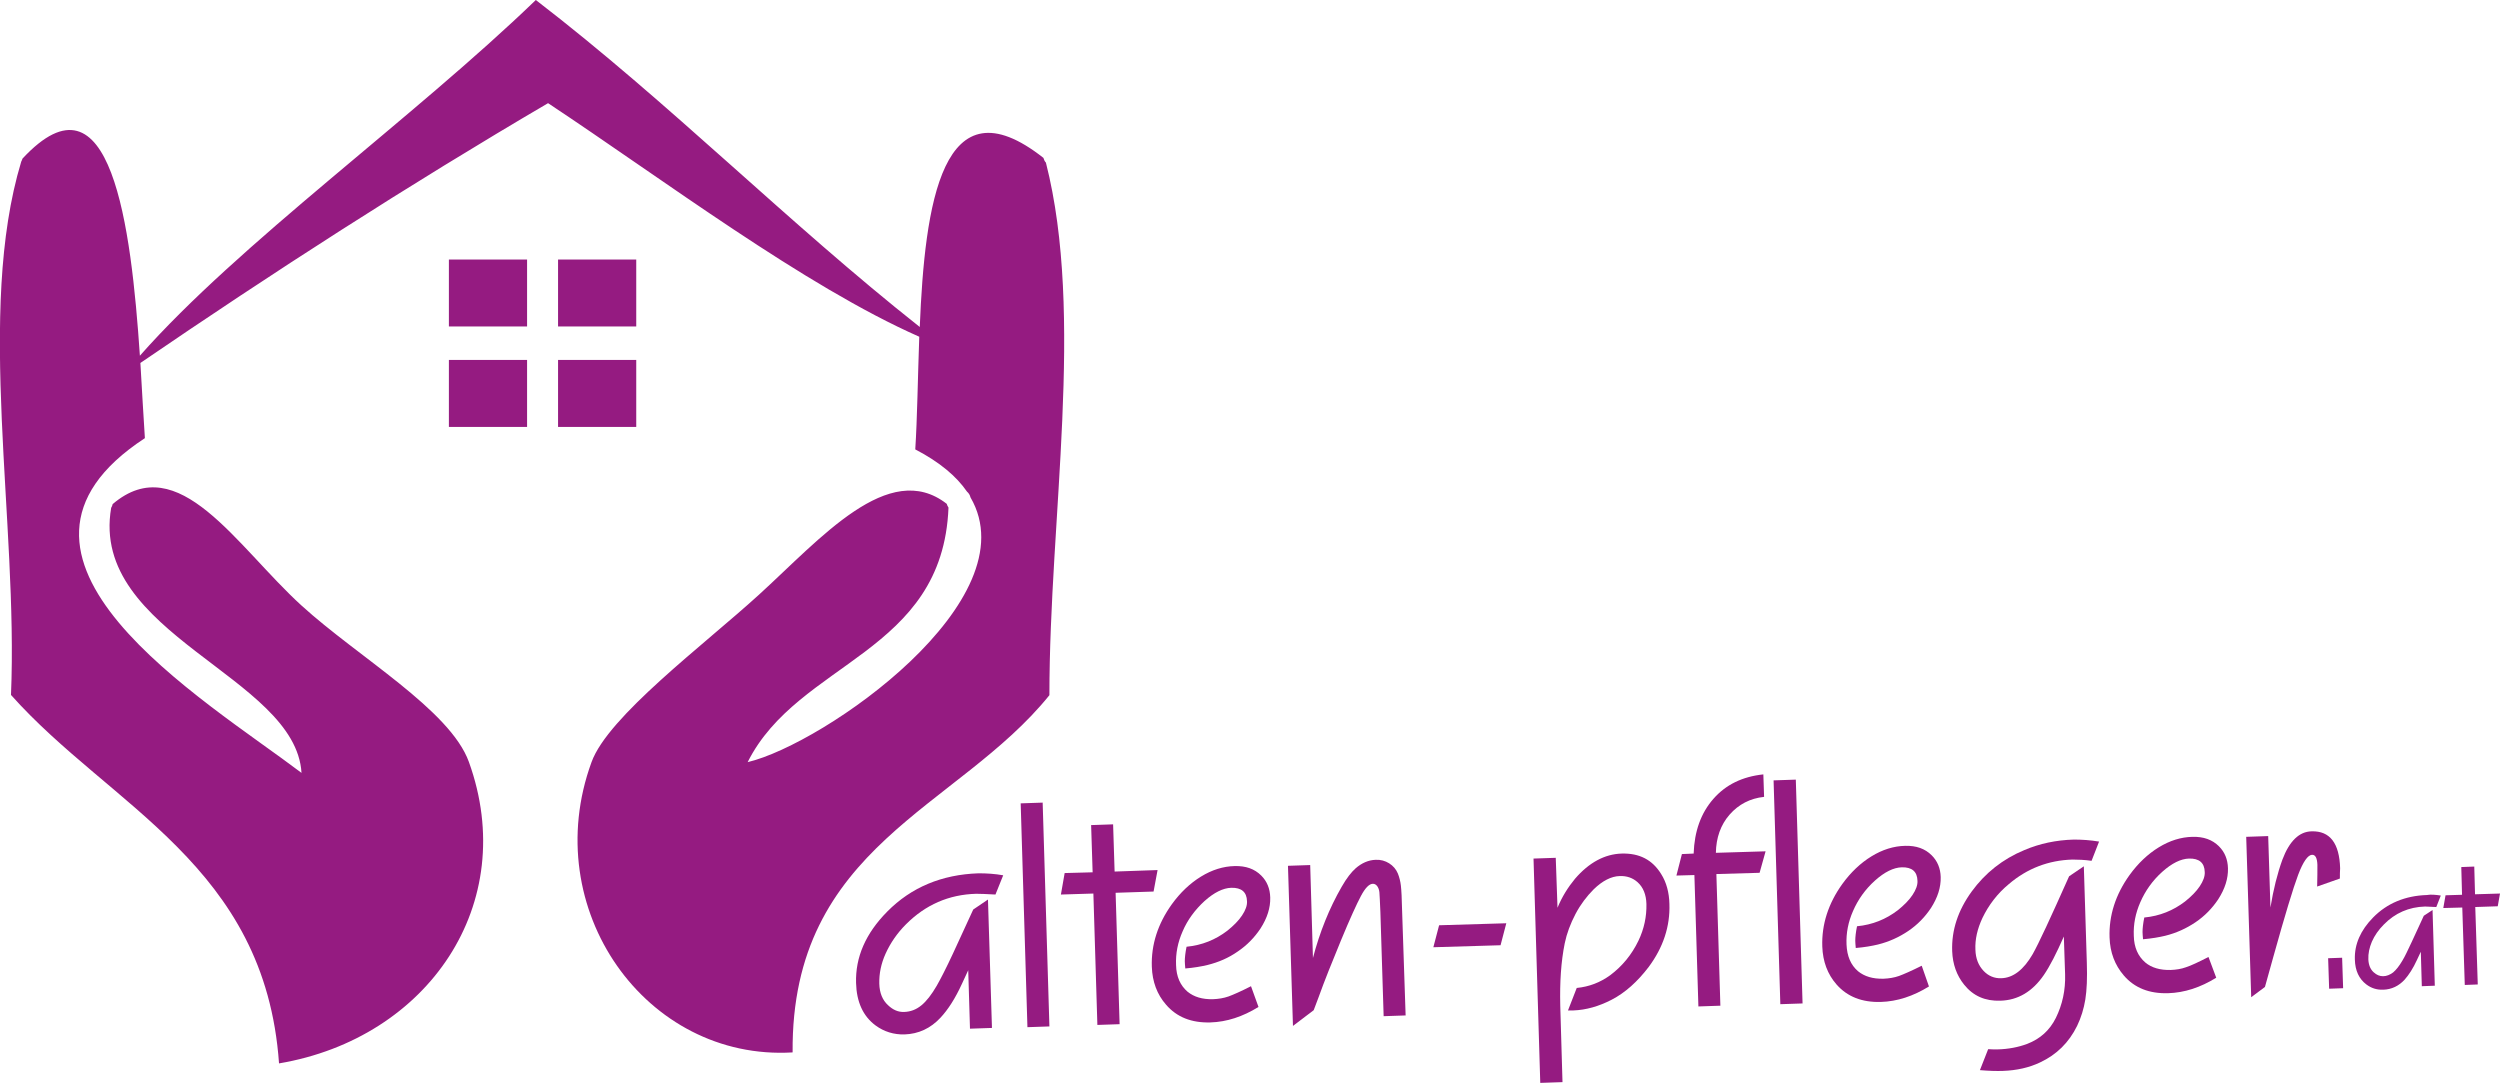 <svg xmlns="http://www.w3.org/2000/svg" xmlns:xlink="http://www.w3.org/1999/xlink" id="Ebene_1" x="0px" y="0px" viewBox="0 0 1000.8 433.5" style="enable-background:new 0 0 1000.8 433.5;" xml:space="preserve"><style type="text/css">	.Grün_x0020_bogenförmig{fill:url(#SVGID_1_);stroke:#FFFFFF;stroke-width:0.25;stroke-miterlimit:1;}	.st0{fill:#951B81;}</style><linearGradient id="SVGID_1_" gradientUnits="userSpaceOnUse" x1="-209.186" y1="579.396" x2="-208.479" y2="578.689">	<stop offset="0" style="stop-color:#1DA238"></stop>	<stop offset="0.983" style="stop-color:#24391D"></stop></linearGradient><g>	<g>		<path class="st0" d="M418.7,65.1c-0.5-0.5-0.8-1.2-1-1.9c-40.6-32-47.5,18.7-49.5,67.7C315.2,89,268.1,41.2,214.5,0   C165.5,47.3,95.6,97.5,56,142.4c-3.5-51.8-11.5-117.1-47-78.9c0,0,0,0,0,0c-0.1,0.4-0.3,0.8-0.5,1.2C-9.7,125,7.3,208.6,4.4,278.2   c40,44.9,101.7,68.2,107.3,147.5c59.7-10.1,96.5-63.9,76-120.7c-7.5-20.8-44.4-42-67-62.6c-26-23.7-49.2-63.1-75.6-40.6   c-0.1,0.5-0.3,1-0.6,1.5c-8.7,50.7,73.9,67.4,76.2,106.1C81.9,280-14.7,223,58,175.4c-0.6-8.5-1.1-18.9-1.8-30.1   c53-36.2,107.1-71.1,163.2-104C265.3,71.7,322,114.5,368,134.8c-0.6,16.6-0.8,32.7-1.6,45.1c9.8,5.1,16.5,10.8,20.7,16.9   c0.7,0.6,1.2,1.4,1.4,2.3c24,41.1-58.5,98.7-89.2,106c20.3-40.5,78.1-43.4,80.4-101.9c-0.3-0.5-0.6-1-0.7-1.5   c-23.2-18.1-50.6,14-75.2,36.4c-22.3,20.3-60.4,48.7-67,67c-21.5,58.8,21.8,119.7,80.5,116.2c-0.7-82.7,66.2-97.6,102.8-143   C420.1,207.2,434.3,126.5,418.7,65.1z"></path>		<path class="st0" d="M254.7,103.9c-10.4,0-20.9,0-31.3,0c0,8.9,0,17.9,0,26.8c10.4,0,20.9,0,31.3,0   C254.7,121.8,254.7,112.8,254.7,103.9z"></path>		<path class="st0" d="M223.4,170.9c10.4,0,20.9,0,31.3,0c0-8.9,0-17.9,0-26.8c-10.4,0-20.9,0-31.3,0   C223.4,153.1,223.4,162,223.4,170.9z"></path>		<path class="st0" d="M179.7,130.7c10.4,0,20.9,0,31.3,0c0-8.9,0-17.9,0-26.8c-10.4,0-20.9,0-31.3,0   C179.7,112.8,179.7,121.8,179.7,130.7z"></path>		<path class="st0" d="M179.7,170.9c10.4,0,20.9,0,31.3,0c0-8.9,0-17.9,0-26.8c-10.4,0-20.9,0-31.3,0   C179.7,153.1,179.7,162,179.7,170.9z"></path>	</g>	<g>		<g>			<path class="st0" d="M401.6,350.4l-3.1,7.7c-3.5-0.2-6.1-0.3-7.7-0.3c-11,0.3-20.3,4.4-28.1,12.2c-3.5,3.5-6.2,7.4-8.2,11.8    c-1.8,4-2.6,8-2.5,12c0.1,3.7,1.3,6.6,3.5,8.6c2,1.9,4.1,2.8,6.5,2.7c2.5-0.1,4.7-0.9,6.8-2.6c2.1-1.7,4.1-4.3,6.2-7.9    c1.6-2.8,3.8-7.1,6.5-12.9l8.1-17.6l5.9-4l1.6,51.4l-8.8,0.3l-0.7-23.4l-2.5,5.4c-2.7,5.9-5.6,10.4-8.6,13.6    c-4,4.3-8.8,6.5-14.4,6.7c-4.3,0.1-8.2-1.1-11.6-3.6c-5-3.7-7.6-9.4-7.8-17c-0.3-10.3,3.8-19.8,12.5-28.6    c9.6-9.7,21.8-14.8,36.5-15.3C395,349.6,398.3,349.8,401.6,350.4z"></path>			<path class="st0" d="M420.1,410.9l-8.8,0.3l-2.7-89.6l8.8-0.3L420.1,410.9z"></path>			<path class="st0" d="M463.4,348.3l-1.6,8.6l-15.2,0.5l1.6,52.6l-8.9,0.3l-1.6-52.6l-13,0.4l1.5-8.6l11.2-0.3l-0.6-18.9l8.8-0.3    l0.6,18.9L463.4,348.3z"></path>			<path class="st0" d="M503.8,403.1c-6.3,3.9-12.7,6-19.3,6.2c-7.5,0.2-13.4-2.1-17.7-7.1c-3.6-4.1-5.5-9.2-5.7-15.2    c-0.3-8.8,2.4-17.2,8-25c3.4-4.7,7.3-8.4,11.7-11.1c4.4-2.7,8.9-4.1,13.5-4.2c4.4-0.1,7.9,1.1,10.6,3.8c2.3,2.3,3.5,5.2,3.6,8.8    c0.1,4.1-1.2,8.2-3.9,12.4c-2.4,3.6-5.4,6.7-9.1,9.2c-3.7,2.6-7.7,4.3-12.1,5.4c-2.5,0.6-5.4,1.1-8.9,1.4    c-0.1-1.2-0.2-2.1-0.2-2.9c0-1.4,0.2-3.4,0.7-5.8c6.2-0.6,11.6-2.8,16.3-6.4c2.5-2,4.5-4,5.9-6.1c1.4-2.1,2.1-4,2-5.7    c-0.1-3.7-2.2-5.5-6.3-5.4c-3.3,0.1-6.9,1.9-10.7,5.3c-3.8,3.5-6.8,7.5-8.8,12.2c-1.9,4.3-2.8,8.8-2.6,13.4    c0.1,4.7,1.7,8.2,4.6,10.7c2.6,2.1,5.9,3.1,10.2,3c2.2-0.1,4.2-0.4,6.2-1.1c1.9-0.7,4.9-2,9-4.1L503.8,403.1z"></path>			<path class="st0" d="M562.7,406.5l-8.8,0.3l-1.3-41.6c-0.2-4.3-0.3-7-0.4-8c-0.1-1-0.4-1.8-0.9-2.5c-0.5-0.6-1-0.9-1.7-0.9    c-1.5,0-3.1,1.7-4.8,4.9c-1.7,3.2-4.4,9.1-8,17.8c-3.6,8.7-6.6,16.2-8.9,22.6l-2,5.3l-8.3,6.3l-2-64.1l8.9-0.3l1.1,37.2    c2.7-10.3,6.5-19.8,11.5-28.5c2-3.5,3.9-5.9,5.6-7.4c2.4-2.1,5.1-3.3,8-3.4c2-0.1,3.8,0.4,5.4,1.4c1.6,1,2.8,2.4,3.5,4.1    c0.6,1.5,1,3.1,1.2,4.8c0.2,1.7,0.4,5.2,0.5,10.3L562.7,406.5z"></path>		</g>		<path class="st0" d="M603,369.6l-2.3,8.8l-26.9,0.8l2.3-8.8L603,369.6z"></path>		<g>			<path class="st0" d="M623.5,363.4c1.8-4.4,4.2-8.2,7-11.6c5.6-6.5,11.9-9.9,18.7-10.1c7.1-0.2,12.3,2.5,15.8,8.2    c2.1,3.3,3.2,7.4,3.3,12c0.3,9-2.5,17.4-8.3,25.2c-4.5,5.9-9.4,10.3-14.8,13.1c-5.2,2.7-10.3,4.1-15.3,4.3c-0.6,0-1.3,0-2.2,0    l3.5-9c5-0.5,9.4-2.2,13.4-5.1c4.8-3.6,8.6-8.2,11.3-13.8c2.3-4.8,3.3-9.7,3.2-14.7c-0.1-3.8-1.3-6.7-3.5-8.7    c-2-1.8-4.4-2.6-7.2-2.5c-3.4,0.1-6.9,1.9-10.4,5.3c-2.8,2.8-5.3,6.1-7.3,9.9c-2,3.8-3.5,7.8-4.3,11.7c-1.5,7.4-2,15.6-1.8,24.8    l0.9,30.8l-8.9,0.3l-2.7-89.8l8.9-0.3L623.5,363.4z"></path>			<path class="st0" d="M706.2,319c-5.6,0.6-10.2,3-13.8,7.1c-3.6,4.1-5.4,9.3-5.5,15.3l19.9-0.6l-2.4,8.6l-17.3,0.5l1.6,52.7    l-8.8,0.3l-1.6-52.6l-7.2,0.2l2.2-8.6l4.7-0.2c0.3-8.9,2.9-16.2,7.9-21.9c5-5.7,11.6-8.9,20-9.8L706.2,319z"></path>			<path class="st0" d="M721.6,401.7l-8.9,0.3l-2.7-89.6l8.9-0.3L721.6,401.7z"></path>			<path class="st0" d="M772.2,394.9c-6.3,3.9-12.7,6-19.3,6.2c-7.5,0.2-13.4-2.1-17.7-7c-3.6-4.1-5.5-9.2-5.7-15.2    c-0.3-8.8,2.4-17.2,8-25c3.4-4.7,7.3-8.4,11.7-11.1c4.4-2.7,8.9-4.1,13.5-4.2c4.4-0.1,7.9,1.1,10.6,3.8c2.3,2.3,3.5,5.2,3.6,8.7    c0.1,4.1-1.2,8.2-3.9,12.4c-2.4,3.6-5.4,6.7-9.1,9.2c-3.7,2.5-7.7,4.3-12.1,5.4c-2.5,0.6-5.4,1.1-8.9,1.4    c-0.1-1.2-0.2-2.1-0.2-2.9c0-1.4,0.2-3.4,0.7-5.8c6.2-0.6,11.6-2.8,16.3-6.4c2.5-2,4.5-4,5.9-6.1c1.4-2.1,2.1-4,2-5.7    c-0.1-3.7-2.2-5.5-6.3-5.4c-3.3,0.1-6.9,1.9-10.7,5.3c-3.9,3.5-6.8,7.6-8.8,12.2c-1.9,4.3-2.8,8.8-2.6,13.4    c0.2,4.7,1.7,8.2,4.6,10.7c2.6,2.1,5.9,3.1,10.2,3c2.2-0.1,4.2-0.4,6.2-1.1c1.9-0.7,4.9-2,9.1-4.1L772.2,394.9z"></path>			<path class="st0" d="M840.3,336.9l-3,7.7c-2.8-0.4-5.4-0.5-7.7-0.5c-9.5,0.3-18,3.5-25.4,9.8c-4.6,3.8-8.1,8.4-10.6,13.6    c-2,4.3-3,8.5-2.8,12.7c0.1,3.5,1.2,6.3,3.3,8.5c1.9,2,4.3,3,7,2.9c4.8-0.1,9-3.4,12.6-9.6c2.4-4.2,7.2-14.6,14.6-31.2l5.9-4    l1.2,38.6c0.2,6.1,0,10.9-0.6,14.7c-0.6,3.7-1.7,7.3-3.3,10.6c-3.3,6.7-8.2,11.5-14.8,14.6c-4.4,2.1-9.4,3.2-14.8,3.4    c-2.6,0.1-5.7,0-9.3-0.3l3.3-8.4c1.4,0.1,2.6,0.1,3.6,0.1c4.5-0.1,8.5-0.9,12-2.2c5.2-2,9-5.4,11.5-10.4    c2.6-5.3,3.9-11.1,3.7-17.5l-0.5-15.1c-3,6.8-5.6,11.9-8,15.4c-4.6,6.7-10.4,10.1-17.4,10.3c-6.1,0.2-10.9-1.9-14.5-6.4    c-3-3.7-4.6-8.2-4.8-13.4c-0.3-8.4,2.3-16.3,7.8-23.9c5.4-7.4,12.4-13,21.1-16.6c6.1-2.6,12.7-4,19.8-4.2    C833.4,336.1,836.7,336.3,840.3,336.9z"></path>			<path class="st0" d="M887.2,391.4c-6.3,3.9-12.7,6-19.3,6.2c-7.5,0.2-13.4-2.1-17.7-7.1c-3.6-4.2-5.5-9.2-5.7-15.2    c-0.3-8.8,2.4-17.2,8-25c3.4-4.7,7.3-8.4,11.7-11.1c4.4-2.7,8.9-4.1,13.5-4.2c4.4-0.1,7.9,1.1,10.6,3.8c2.3,2.3,3.5,5.2,3.6,8.8    c0.1,4.1-1.2,8.2-3.9,12.4c-2.4,3.6-5.4,6.7-9.1,9.2c-3.7,2.5-7.7,4.3-12.1,5.4c-2.5,0.6-5.4,1.1-8.9,1.4    c-0.1-1.2-0.2-2.1-0.2-2.9c0-1.4,0.2-3.4,0.7-5.8c6.2-0.6,11.6-2.8,16.3-6.4c2.5-2,4.5-4,5.9-6.1c1.4-2.1,2.1-4,2-5.7    c-0.1-3.7-2.2-5.5-6.3-5.4c-3.3,0.1-6.9,1.9-10.7,5.3c-3.9,3.5-6.8,7.6-8.8,12.2c-1.9,4.3-2.8,8.8-2.6,13.4    c0.1,4.7,1.7,8.2,4.6,10.7c2.5,2.1,5.9,3.1,10.2,3c2.2-0.1,4.2-0.4,6.1-1.1c1.9-0.6,4.9-2,9-4.1L887.2,391.4z"></path>			<path class="st0" d="M936.7,351.7l-9.1,3.2c0.1-3.3,0.1-6.2,0.1-8.7c-0.1-2.7-0.8-4.1-2.2-4c-1.6,0.1-3.5,2.7-5.5,8    c-2,5.3-5.3,16.2-9.9,32.7l-3.4,12.2l-5.5,4.1l-2-64.2l8.8-0.3l0.9,28.6c1.2-7.3,2.8-13.7,4.8-19.2c2.8-7.4,6.7-11.2,11.7-11.3    c7.3-0.2,11.1,4.7,11.4,14.8C936.7,348.7,936.7,350.1,936.7,351.7z"></path>		</g>		<path class="st0" d="M938,395.6l-5.6,0.2l-0.4-12.2l5.6-0.2L938,395.6z"></path>		<path class="st0" d="M977.1,358.5l-1.8,4.6c-2.1-0.1-3.6-0.2-4.5-0.2c-6.5,0.2-12,2.6-16.5,7.2c-2.1,2.1-3.7,4.4-4.8,6.9   c-1,2.4-1.5,4.7-1.4,7.1c0.1,2.2,0.8,3.9,2.1,5.1c1.2,1.1,2.4,1.6,3.8,1.6c1.4,0,2.8-0.6,4-1.5c1.2-1,2.4-2.5,3.7-4.7   c1-1.6,2.2-4.2,3.8-7.6l4.8-10.4l3.5-2.3l0.9,30.3l-5.2,0.2l-0.4-13.8l-1.5,3.2c-1.6,3.5-3.3,6.1-5,8c-2.3,2.5-5.2,3.9-8.5,4   c-2.6,0.1-4.8-0.6-6.8-2.1c-2.9-2.2-4.5-5.5-4.6-10c-0.2-6.1,2.3-11.7,7.3-16.8c5.6-5.7,12.8-8.7,21.5-9   C973.2,358,975.1,358.2,977.1,358.5z"></path>		<path class="st0" d="M1000.8,357.7l-0.9,5.1l-9,0.3l1,31l-5.2,0.2l-1-31l-7.6,0.2l0.9-5.1l6.6-0.2l-0.3-11.1l5.2-0.2l0.3,11.1   L1000.8,357.7z"></path>	</g></g></svg>